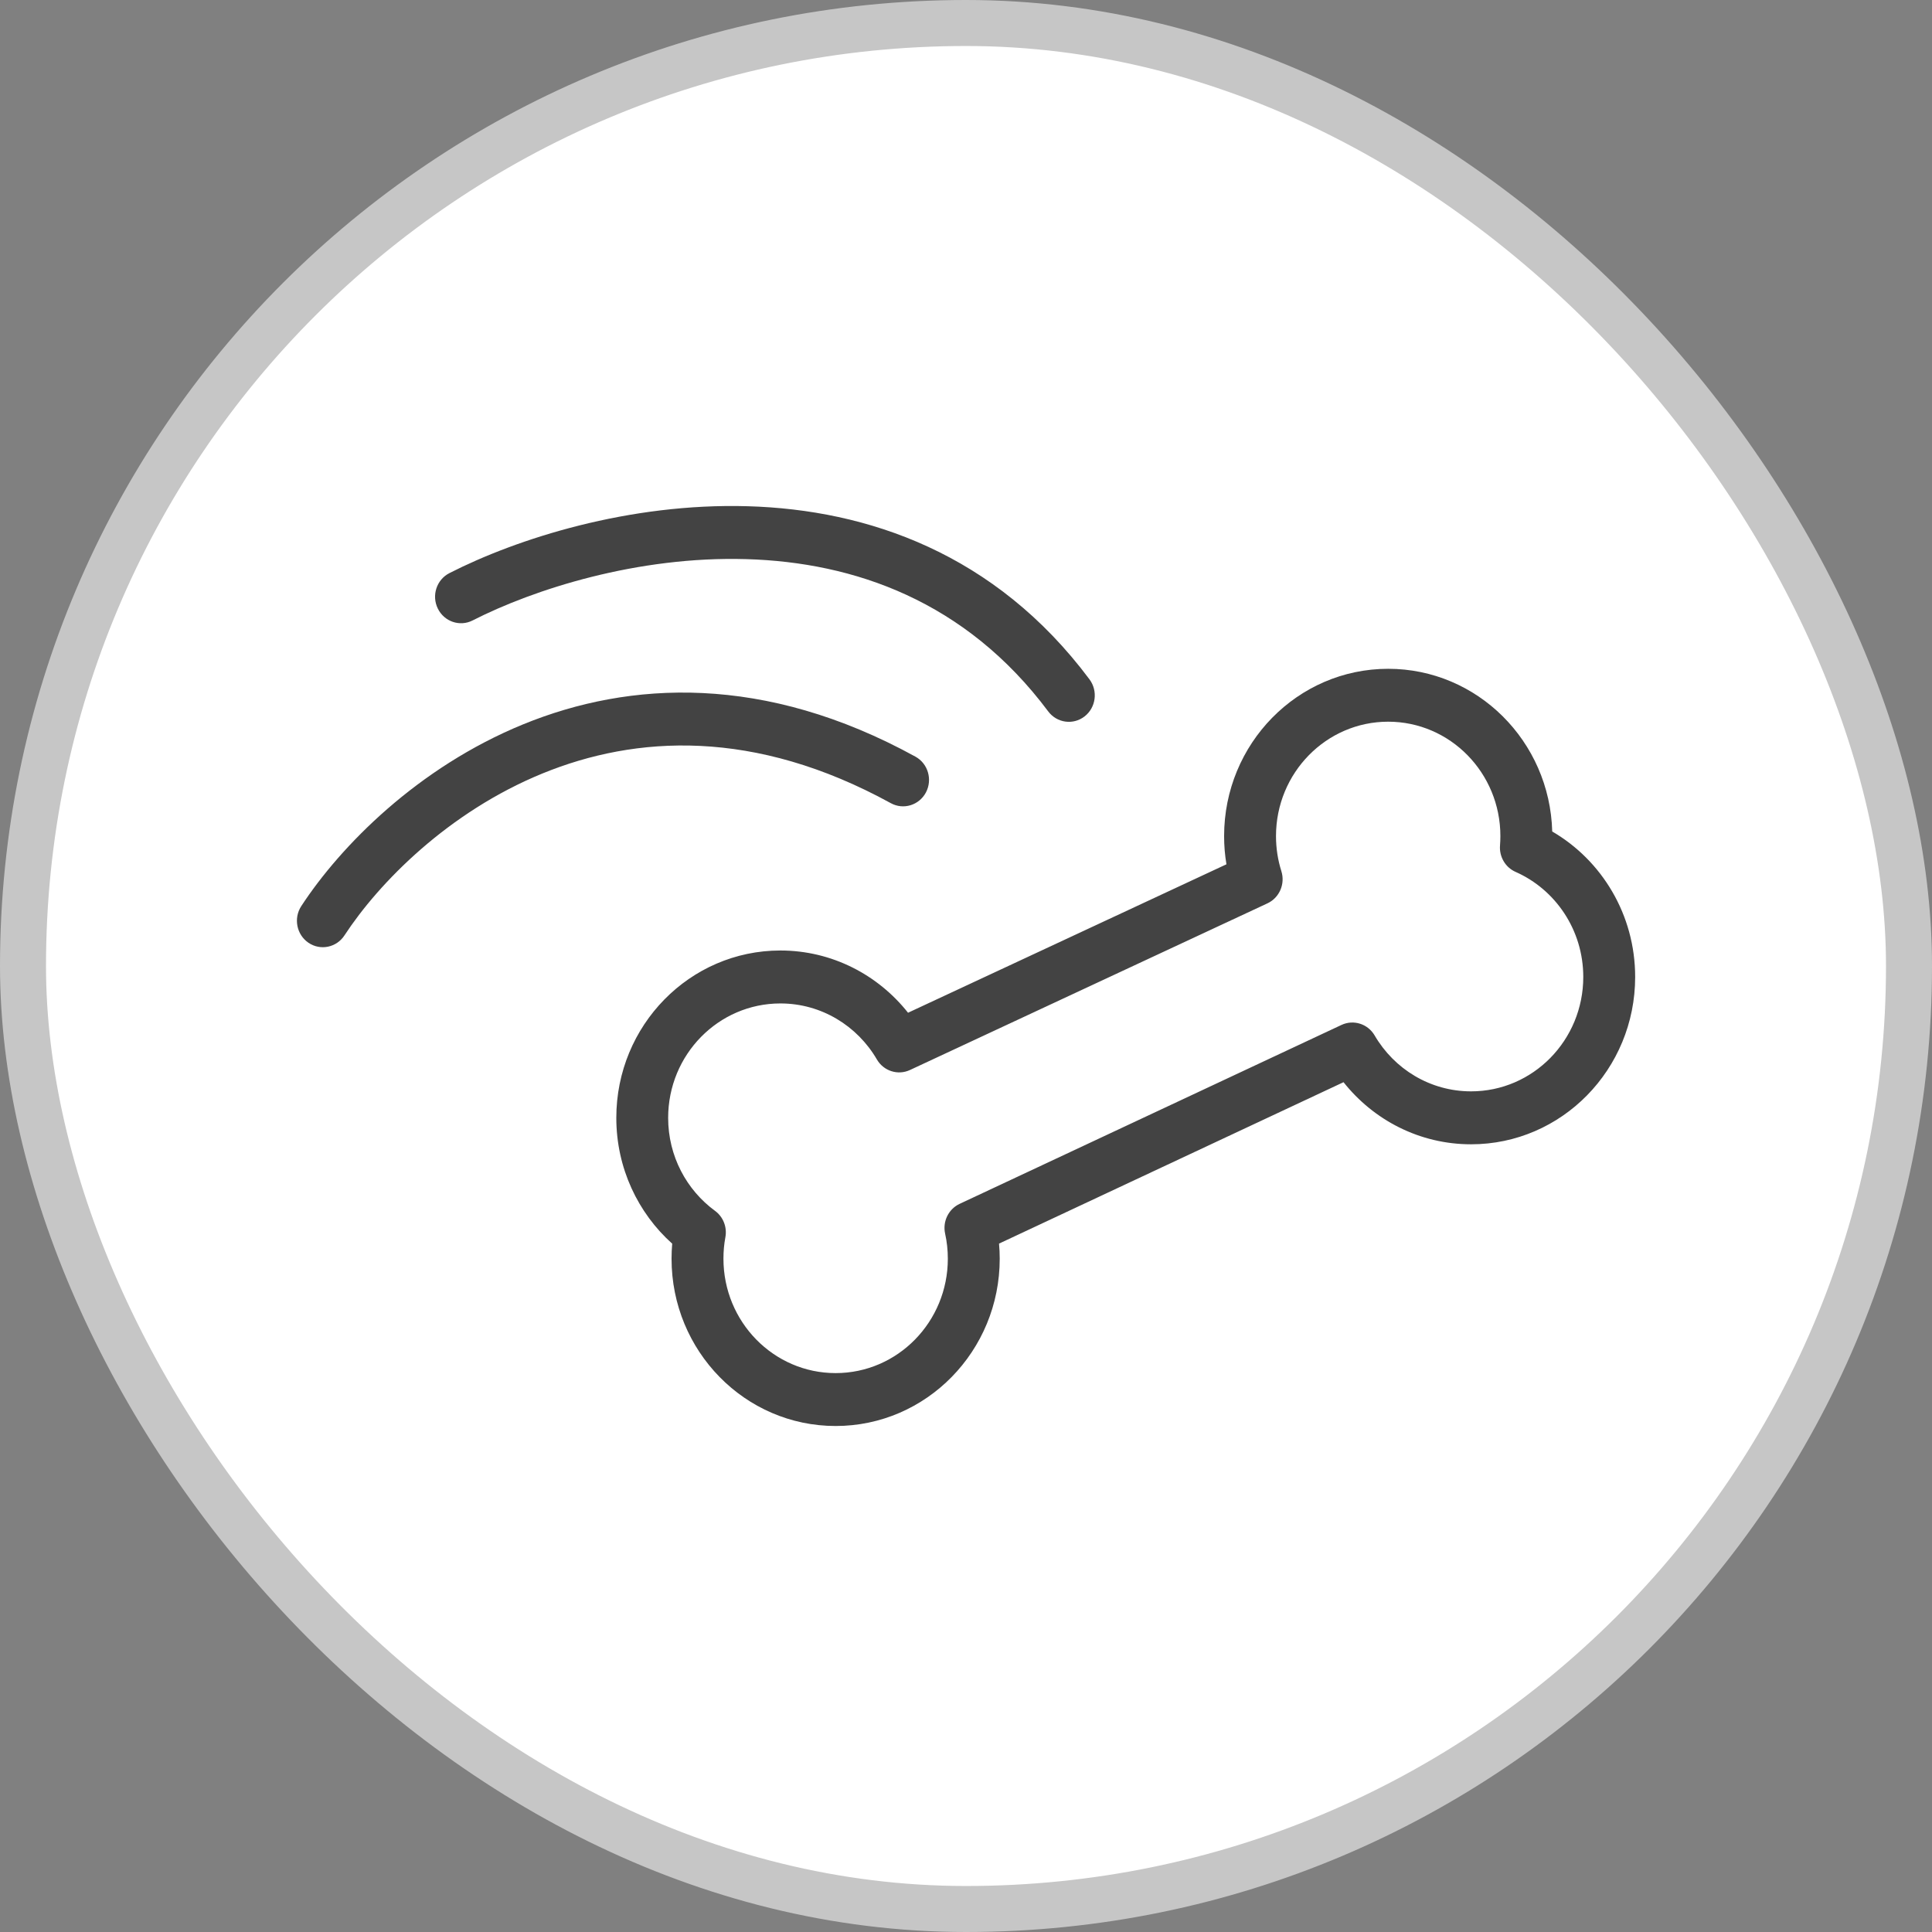 <svg width="42" height="42" viewBox="0 0 42 42" fill="none" xmlns="http://www.w3.org/2000/svg">
<rect x="0" y="0" width="42" height="42" fill="#808080" stroke="none"/>
<rect x="0.5" y="0.5" width="41" height="41" rx="20.5" fill="white"/>
<path fill-rule="evenodd" clip-rule="evenodd" d="M16.223 12.155C13.86 12.086 11.61 12.807 10.274 13.488C9.996 13.63 9.657 13.514 9.518 13.23C9.378 12.946 9.491 12.601 9.77 12.459C11.238 11.71 13.672 10.93 16.255 11.005C18.855 11.08 21.636 12.026 23.684 14.768C23.873 15.021 23.825 15.382 23.578 15.574C23.33 15.767 22.976 15.718 22.787 15.465C20.992 13.063 18.568 12.223 16.223 12.155ZM11.794 16.814C9.744 17.652 8.237 19.19 7.488 20.335C7.316 20.599 6.965 20.671 6.706 20.495C6.447 20.319 6.377 19.961 6.55 19.697C7.403 18.393 9.079 16.685 11.374 15.746C13.694 14.798 16.622 14.648 19.899 16.448C20.174 16.598 20.276 16.947 20.129 17.227C19.981 17.506 19.639 17.611 19.365 17.46C16.395 15.83 13.818 15.987 11.794 16.814Z" fill="#434343"/>
<path fill-rule="evenodd" clip-rule="evenodd" d="M26.611 18.176C26.611 16.167 28.208 14.539 30.178 14.539C32.115 14.539 33.692 16.114 33.744 18.076C34.82 18.702 35.547 19.883 35.547 21.238C35.547 23.247 33.95 24.876 31.98 24.876C30.86 24.876 29.86 24.349 29.207 23.526L21.718 27.035C21.728 27.143 21.733 27.252 21.733 27.363C21.733 29.372 20.136 31 18.166 31C16.196 31 14.599 29.372 14.599 27.363C14.599 27.253 14.604 27.143 14.613 27.036C13.869 26.37 13.398 25.391 13.398 24.301C13.398 22.292 14.995 20.663 16.965 20.663C18.086 20.663 19.087 21.192 19.74 22.016L26.662 18.789C26.628 18.59 26.611 18.385 26.611 18.176ZM30.178 15.689C28.831 15.689 27.739 16.803 27.739 18.176C27.739 18.443 27.78 18.699 27.856 18.939C27.943 19.217 27.813 19.517 27.553 19.638L19.782 23.261C19.52 23.383 19.21 23.284 19.063 23.032C18.637 22.301 17.856 21.814 16.965 21.814C15.617 21.814 14.525 22.927 14.525 24.301C14.525 25.133 14.926 25.87 15.544 26.323C15.722 26.453 15.81 26.677 15.769 26.897C15.741 27.047 15.727 27.203 15.727 27.363C15.727 28.736 16.819 29.85 18.166 29.85C19.513 29.85 20.605 28.736 20.605 27.363C20.605 27.175 20.585 26.993 20.546 26.818C20.488 26.554 20.62 26.284 20.861 26.171L29.163 22.281C29.425 22.159 29.735 22.257 29.883 22.509C30.309 23.239 31.089 23.725 31.98 23.725C33.327 23.725 34.419 22.612 34.419 21.238C34.419 20.216 33.814 19.337 32.947 18.954C32.726 18.857 32.59 18.626 32.609 18.38C32.614 18.313 32.617 18.245 32.617 18.176C32.617 16.803 31.525 15.689 30.178 15.689Z" fill="#434343"/>
<rect x="0.5" y="0.5" width="41" height="41" rx="20.5" stroke="#C6C6C6"/>
</svg>
